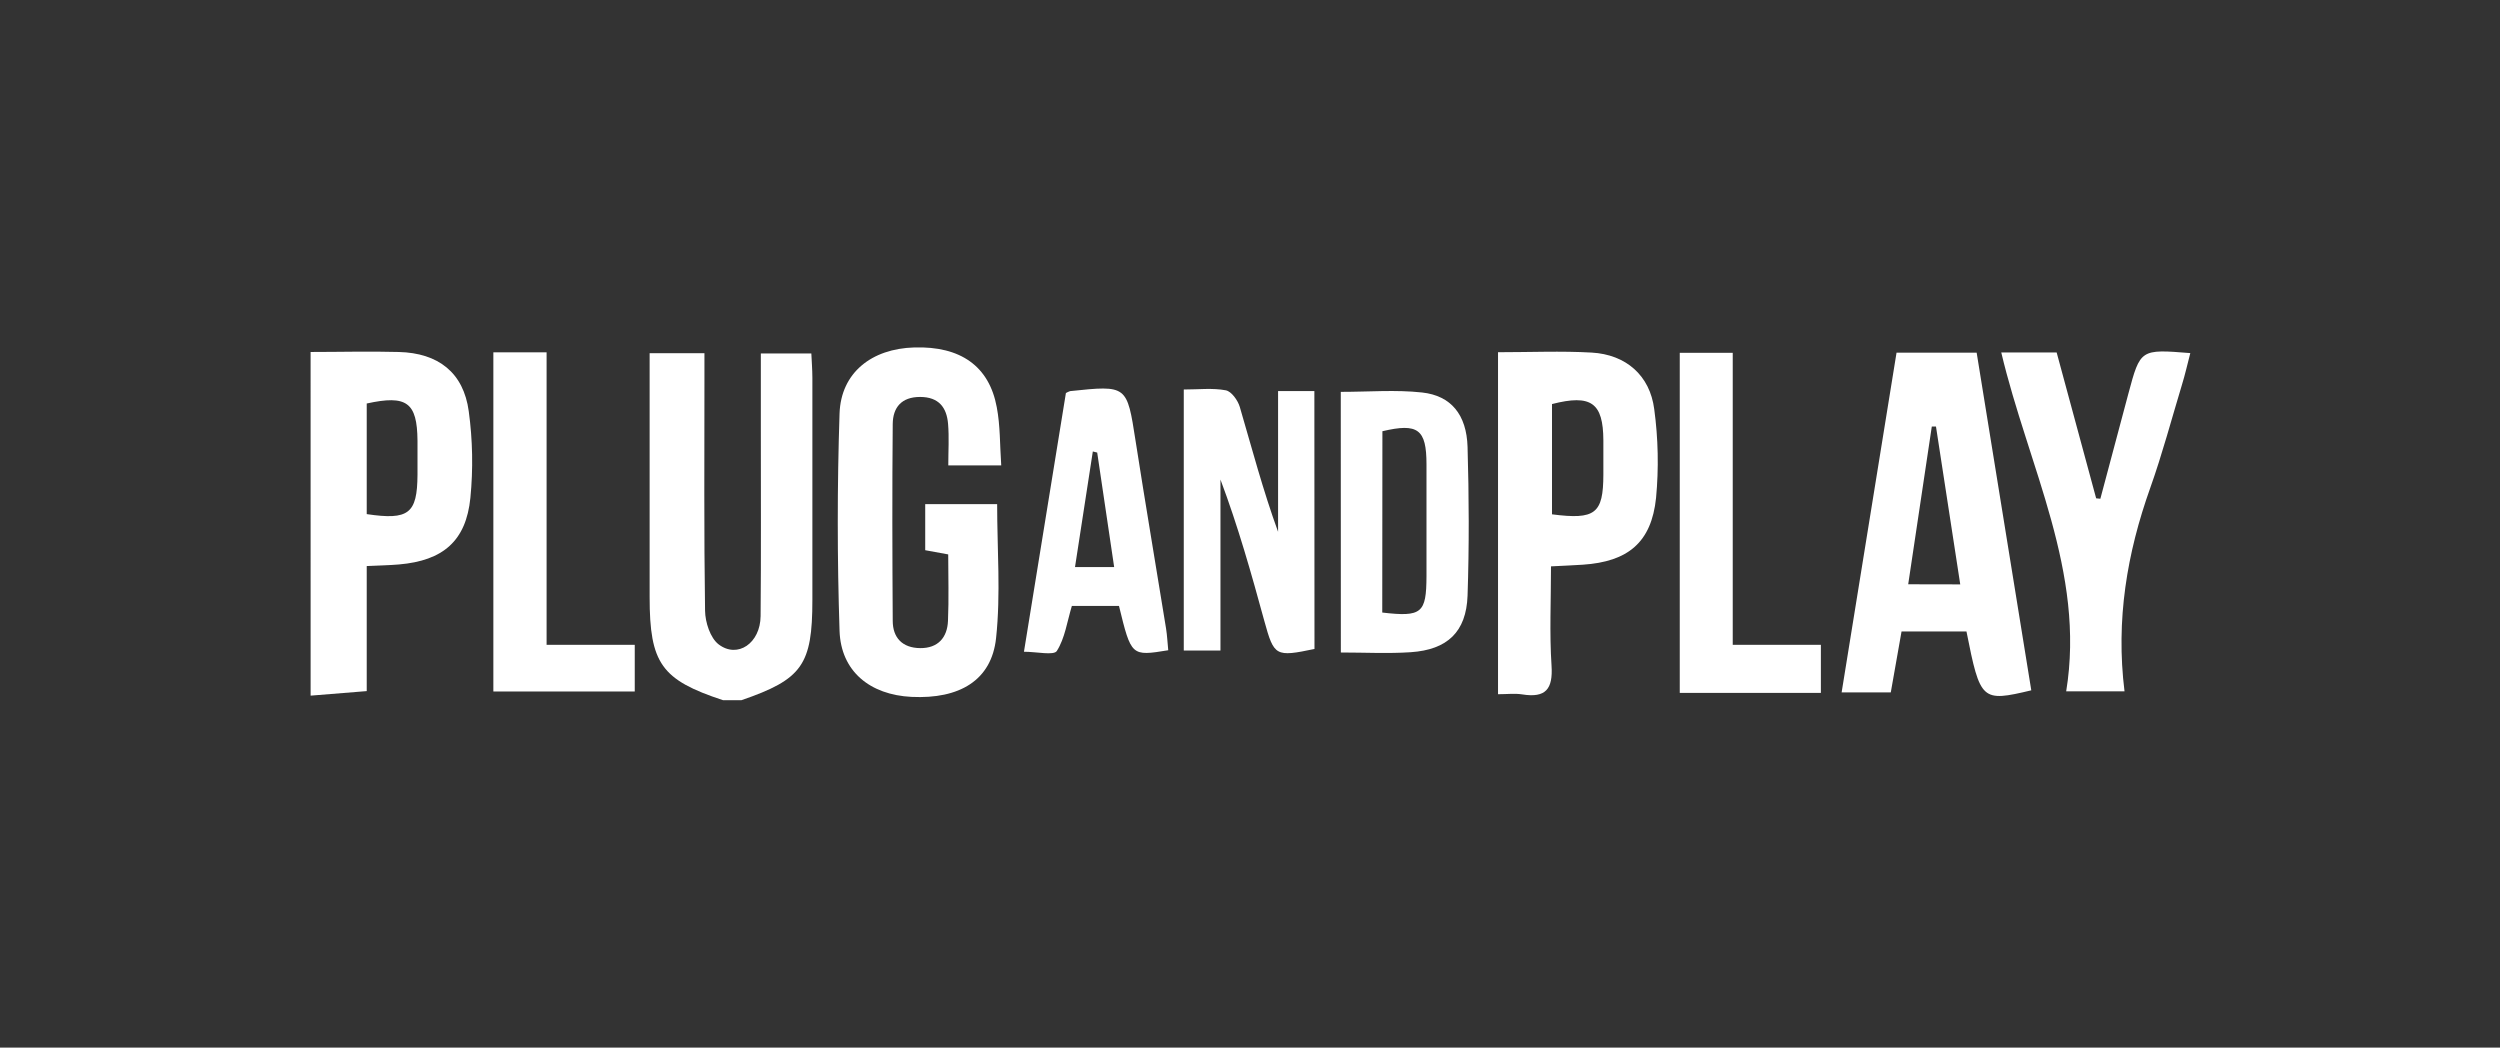 <svg width="2785" height="1167" viewBox="0 0 2785 1167" fill="none" xmlns="http://www.w3.org/2000/svg">
<rect x="0" y="0" width="2785" height="1167" fill="#333333" stroke="none"/>
<g clip-path="url(#clip0_443_93)">
<path d="M805.399 780C736.771 757.355 723.715 739.071 723.687 665.185C723.687 584.309 723.687 503.51 723.687 422.788V393.499H784.747V420.159C784.747 506.812 784.141 593.638 785.44 680.378C785.614 693.231 791.217 710.591 800.489 717.783C821.69 733.987 847.05 716.483 847.31 686.328C847.945 616.601 847.541 546.846 847.57 477.119V393.788H903.836C904.24 402.742 904.962 411.783 904.991 420.824C904.991 503.317 904.991 585.811 904.991 668.304C904.991 740.833 893.582 756.719 826.022 780H805.399Z" fill="white"/>
<path d="M346 392.112C378.697 392.112 411.393 391.217 444.205 392.112C488.398 393.21 516.415 415.22 522.192 458.171C526.552 490.129 527.162 522.487 524.012 554.587C519.217 602.708 493.481 624.544 444.581 628.79C433.49 629.744 422.34 629.917 408.534 630.581V769.89L346.029 774.945L346 392.112ZM408.534 572.726C455.326 579.687 464.8 572.148 465.089 529.053C465.089 516.305 465.089 503.567 465.089 490.839C464.713 448.292 453.188 439.714 408.534 449.505V572.726Z" fill="white"/>
<path d="M1115.38 518.453H1056.4C1056.4 502.191 1057.41 487.055 1056.14 472.093C1054.61 453.983 1045.86 442.227 1025 442.198C1004.15 442.169 994.676 454.07 994.502 472.296C993.838 545.373 994.04 618.45 994.502 691.556C994.502 710.533 1005.31 721.798 1025.09 722.001C1044.88 722.203 1055.27 710.273 1056.05 691.759C1057.12 667.265 1056.31 642.655 1056.31 617.613L1030.69 612.933V561.635H1110.82C1110.82 611.576 1114.92 661.69 1109.63 710.822C1104.61 757.875 1068.94 778.931 1015.41 776.332C969.2 774.05 936.735 747.881 935.261 702.735C932.633 622.09 932.604 541.213 935.261 460.597C936.821 415.22 970.991 388.387 1018.51 387.058C1069.92 385.498 1101.95 407.797 1110.41 453.665C1114.34 474.144 1113.79 495.432 1115.38 518.453Z" fill="white"/>
<path d="M2112.74 392.893H2202C2222.39 518.886 2242.67 644.263 2262.85 769.024C2207.48 782.195 2206.01 780.867 2190.64 703.457H2118.32C2114.25 726.564 2110.35 748.632 2106.33 771.335H2051.57C2072.08 644.822 2092.24 519.868 2112.74 392.893ZM2183.71 651.003C2174.41 590.346 2165.54 532.75 2156.68 475.126H2152.03L2125.74 650.887L2183.71 651.003Z" fill="white"/>
<path d="M1668.8 392.373C1704.73 392.373 1739.04 390.842 1773.16 392.777C1811.2 394.943 1838 418.109 1842.82 455.86C1847.26 488.604 1847.94 521.747 1844.85 554.645C1839.7 604.297 1813.59 625.729 1763.25 629.08C1752.33 629.802 1741.38 630.235 1727.81 630.928C1727.81 668.94 1726.05 705.392 1728.41 741.555C1730.09 767.551 1722.06 777.776 1695.75 773.559C1687.54 772.259 1678.94 773.357 1668.8 773.357V392.373ZM1728.93 572.957C1777.29 579.225 1786.01 572.149 1786.15 528.764C1786.15 516.026 1786.15 503.288 1786.15 490.55C1785.95 448.668 1772.58 438.963 1728.93 450.112V572.957Z" fill="white"/>
<path d="M2229.41 392.633H2291.1L2335.12 555.136L2339.8 555.598C2350.2 516.623 2360.59 477.649 2370.97 438.674C2384.31 388.878 2384.34 388.878 2440 393.355C2436.85 405.399 2434.22 417.271 2430.61 428.911C2419.06 467.096 2408.83 505.715 2395.46 543.293C2369.47 616.226 2356.84 690.603 2366.72 770.179H2301.73C2323.45 637.138 2259.53 519.897 2229.41 392.633Z" fill="white"/>
<path d="M1464.33 722.953C1421 732.052 1419.3 731.041 1408.55 692.076C1394.11 639.217 1379.24 586.417 1359.6 534.223V724.686H1318.73V433.908C1335.28 433.908 1350.84 432.03 1365.55 434.803C1371.84 435.988 1378.98 446.01 1381.14 453.347C1394.69 499.562 1406.97 546.239 1423.78 592.425V435.67H1464.21L1464.33 722.953Z" fill="white"/>
<path d="M1493.62 436.537C1524.73 436.537 1554.79 433.995 1584.2 437.23C1616.46 440.754 1633.79 461.955 1634.86 497.887C1636.48 553.085 1636.71 608.398 1634.86 663.567C1633.42 704.005 1612.33 723.82 1571.52 726.564C1546.1 728.268 1520.48 726.882 1493.7 726.882L1493.62 436.537ZM1539.83 682.371C1583.85 687.512 1588.93 683.093 1589.11 642.135C1589.11 600.513 1589.11 558.891 1589.11 517.268C1589.11 478.101 1579.6 471.053 1540 480.383L1539.83 682.371Z" fill="white"/>
<path d="M1930.26 718.332H2028.46V771.883H1871.25V393.037H1930.26V718.332Z" fill="white"/>
<path d="M549.603 392.488H608.902V718.332H707.107V770.324H549.603V392.488Z" fill="white"/>
<path d="M1301.42 724.369C1260.23 731.099 1260.23 731.099 1246.54 674.977H1194.06C1188.72 692.712 1186.32 710.995 1177.31 725.178C1173.99 730.435 1155.1 726.044 1140.68 726.044L1187.42 437.836C1188.91 436.978 1190.47 436.263 1192.1 435.699C1255.82 429.027 1255.38 429.084 1265.06 491.301C1275.89 560.941 1287.73 630.466 1298.97 700.048C1300.27 708.136 1300.59 716.368 1301.42 724.369ZM1222.28 504.155L1217.4 502.942L1197.56 631.679H1241.17C1234.67 587.717 1228.38 545.95 1222.28 504.155Z" fill="white"/>
</g>
<defs>
<clipPath id="clip0_443_93">
<rect width="2094" height="393" fill="white" transform="translate(346 387)"/>
</clipPath>
</defs>
</svg>

